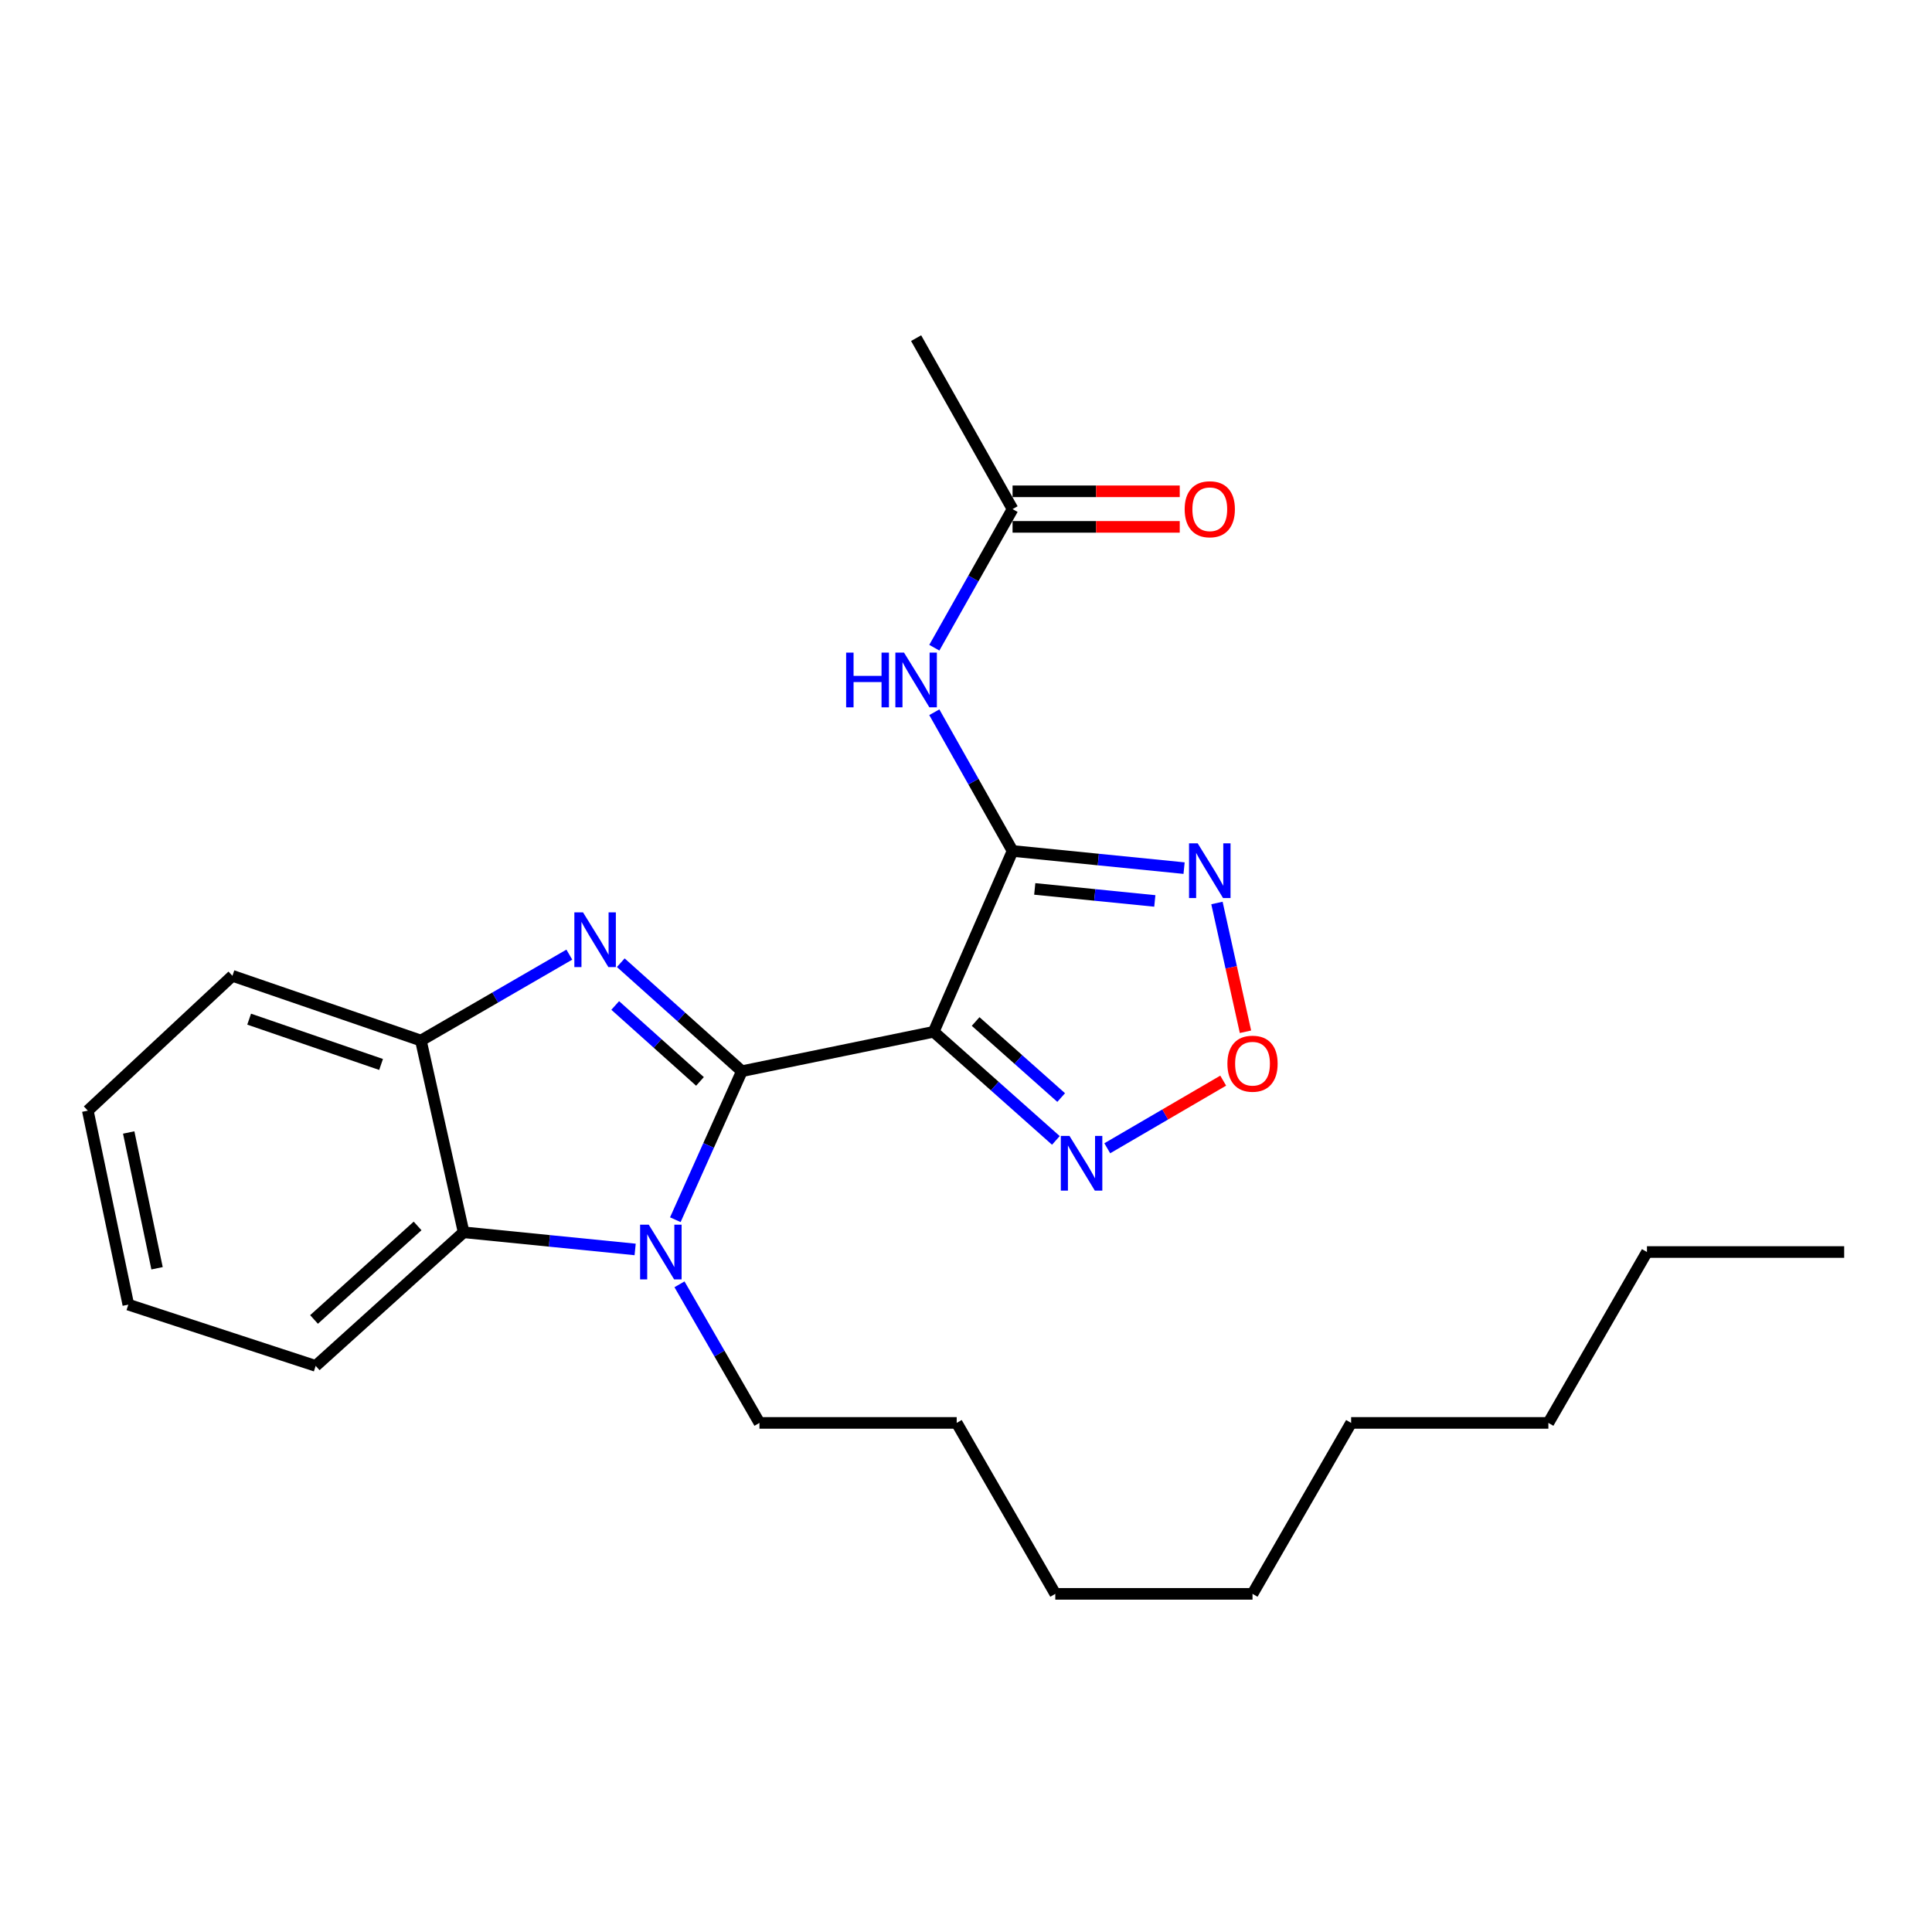 <?xml version='1.0' encoding='iso-8859-1'?>
<svg version='1.1' baseProfile='full'
              xmlns='http://www.w3.org/2000/svg'
                      xmlns:rdkit='http://www.rdkit.org/xml'
                      xmlns:xlink='http://www.w3.org/1999/xlink'
                  xml:space='preserve'
width='1000px' height='1000px' viewBox='0 0 1000 1000'>
<!-- END OF HEADER -->
<rect style='opacity:1.0;fill:#FFFFFF;stroke:none' width='1000' height='1000' x='0' y='0'> </rect>
<path class='bond-0' d='M 383.991,554.451 L 483.271,534.051' style='fill:none;fill-rule:evenodd;stroke:#000000;stroke-width:6px;stroke-linecap:butt;stroke-linejoin:miter;stroke-opacity:1' />
<path class='bond-1' d='M 383.991,554.451 L 352.654,526.374' style='fill:none;fill-rule:evenodd;stroke:#000000;stroke-width:6px;stroke-linecap:butt;stroke-linejoin:miter;stroke-opacity:1' />
<path class='bond-1' d='M 352.654,526.374 L 321.316,498.297' style='fill:none;fill-rule:evenodd;stroke:#0000FF;stroke-width:6px;stroke-linecap:butt;stroke-linejoin:miter;stroke-opacity:1' />
<path class='bond-1' d='M 362.308,559.736 L 340.371,540.083' style='fill:none;fill-rule:evenodd;stroke:#000000;stroke-width:6px;stroke-linecap:butt;stroke-linejoin:miter;stroke-opacity:1' />
<path class='bond-1' d='M 340.371,540.083 L 318.435,520.429' style='fill:none;fill-rule:evenodd;stroke:#0000FF;stroke-width:6px;stroke-linecap:butt;stroke-linejoin:miter;stroke-opacity:1' />
<path class='bond-3' d='M 383.991,554.451 L 366.77,592.886' style='fill:none;fill-rule:evenodd;stroke:#000000;stroke-width:6px;stroke-linecap:butt;stroke-linejoin:miter;stroke-opacity:1' />
<path class='bond-3' d='M 366.77,592.886 L 349.55,631.321' style='fill:none;fill-rule:evenodd;stroke:#0000FF;stroke-width:6px;stroke-linecap:butt;stroke-linejoin:miter;stroke-opacity:1' />
<path class='bond-2' d='M 483.271,534.051 L 524.102,440.457' style='fill:none;fill-rule:evenodd;stroke:#000000;stroke-width:6px;stroke-linecap:butt;stroke-linejoin:miter;stroke-opacity:1' />
<path class='bond-5' d='M 483.271,534.051 L 514.895,562.164' style='fill:none;fill-rule:evenodd;stroke:#000000;stroke-width:6px;stroke-linecap:butt;stroke-linejoin:miter;stroke-opacity:1' />
<path class='bond-5' d='M 514.895,562.164 L 546.519,590.278' style='fill:none;fill-rule:evenodd;stroke:#0000FF;stroke-width:6px;stroke-linecap:butt;stroke-linejoin:miter;stroke-opacity:1' />
<path class='bond-5' d='M 504.987,528.729 L 527.124,548.408' style='fill:none;fill-rule:evenodd;stroke:#000000;stroke-width:6px;stroke-linecap:butt;stroke-linejoin:miter;stroke-opacity:1' />
<path class='bond-5' d='M 527.124,548.408 L 549.261,568.088' style='fill:none;fill-rule:evenodd;stroke:#0000FF;stroke-width:6px;stroke-linecap:butt;stroke-linejoin:miter;stroke-opacity:1' />
<path class='bond-9' d='M 294.681,494.114 L 256.269,516.347' style='fill:none;fill-rule:evenodd;stroke:#0000FF;stroke-width:6px;stroke-linecap:butt;stroke-linejoin:miter;stroke-opacity:1' />
<path class='bond-9' d='M 256.269,516.347 L 217.857,538.581' style='fill:none;fill-rule:evenodd;stroke:#000000;stroke-width:6px;stroke-linecap:butt;stroke-linejoin:miter;stroke-opacity:1' />
<path class='bond-4' d='M 524.102,440.457 L 568.49,444.899' style='fill:none;fill-rule:evenodd;stroke:#000000;stroke-width:6px;stroke-linecap:butt;stroke-linejoin:miter;stroke-opacity:1' />
<path class='bond-4' d='M 568.49,444.899 L 612.878,449.341' style='fill:none;fill-rule:evenodd;stroke:#0000FF;stroke-width:6px;stroke-linecap:butt;stroke-linejoin:miter;stroke-opacity:1' />
<path class='bond-4' d='M 535.585,460.104 L 566.657,463.213' style='fill:none;fill-rule:evenodd;stroke:#000000;stroke-width:6px;stroke-linecap:butt;stroke-linejoin:miter;stroke-opacity:1' />
<path class='bond-4' d='M 566.657,463.213 L 597.729,466.323' style='fill:none;fill-rule:evenodd;stroke:#0000FF;stroke-width:6px;stroke-linecap:butt;stroke-linejoin:miter;stroke-opacity:1' />
<path class='bond-8' d='M 524.102,440.457 L 503.851,404.556' style='fill:none;fill-rule:evenodd;stroke:#000000;stroke-width:6px;stroke-linecap:butt;stroke-linejoin:miter;stroke-opacity:1' />
<path class='bond-8' d='M 503.851,404.556 L 483.601,368.655' style='fill:none;fill-rule:evenodd;stroke:#0000FF;stroke-width:6px;stroke-linecap:butt;stroke-linejoin:miter;stroke-opacity:1' />
<path class='bond-7' d='M 328.751,646.714 L 284.358,642.272' style='fill:none;fill-rule:evenodd;stroke:#0000FF;stroke-width:6px;stroke-linecap:butt;stroke-linejoin:miter;stroke-opacity:1' />
<path class='bond-7' d='M 284.358,642.272 L 239.965,637.83' style='fill:none;fill-rule:evenodd;stroke:#000000;stroke-width:6px;stroke-linecap:butt;stroke-linejoin:miter;stroke-opacity:1' />
<path class='bond-12' d='M 351.7,664.758 L 372.396,700.627' style='fill:none;fill-rule:evenodd;stroke:#0000FF;stroke-width:6px;stroke-linecap:butt;stroke-linejoin:miter;stroke-opacity:1' />
<path class='bond-12' d='M 372.396,700.627 L 393.092,736.496' style='fill:none;fill-rule:evenodd;stroke:#000000;stroke-width:6px;stroke-linecap:butt;stroke-linejoin:miter;stroke-opacity:1' />
<path class='bond-26' d='M 629.887,467.388 L 637.272,500.712' style='fill:none;fill-rule:evenodd;stroke:#0000FF;stroke-width:6px;stroke-linecap:butt;stroke-linejoin:miter;stroke-opacity:1' />
<path class='bond-26' d='M 637.272,500.712 L 644.656,534.036' style='fill:none;fill-rule:evenodd;stroke:#FF0000;stroke-width:6px;stroke-linecap:butt;stroke-linejoin:miter;stroke-opacity:1' />
<path class='bond-6' d='M 573.12,594.342 L 603.123,576.84' style='fill:none;fill-rule:evenodd;stroke:#0000FF;stroke-width:6px;stroke-linecap:butt;stroke-linejoin:miter;stroke-opacity:1' />
<path class='bond-6' d='M 603.123,576.84 L 633.125,559.337' style='fill:none;fill-rule:evenodd;stroke:#FF0000;stroke-width:6px;stroke-linecap:butt;stroke-linejoin:miter;stroke-opacity:1' />
<path class='bond-13' d='M 239.965,637.83 L 163.396,706.985' style='fill:none;fill-rule:evenodd;stroke:#000000;stroke-width:6px;stroke-linecap:butt;stroke-linejoin:miter;stroke-opacity:1' />
<path class='bond-13' d='M 216.142,634.544 L 162.544,682.953' style='fill:none;fill-rule:evenodd;stroke:#000000;stroke-width:6px;stroke-linecap:butt;stroke-linejoin:miter;stroke-opacity:1' />
<path class='bond-25' d='M 239.965,637.83 L 217.857,538.581' style='fill:none;fill-rule:evenodd;stroke:#000000;stroke-width:6px;stroke-linecap:butt;stroke-linejoin:miter;stroke-opacity:1' />
<path class='bond-10' d='M 483.605,335.256 L 503.853,299.38' style='fill:none;fill-rule:evenodd;stroke:#0000FF;stroke-width:6px;stroke-linecap:butt;stroke-linejoin:miter;stroke-opacity:1' />
<path class='bond-10' d='M 503.853,299.38 L 524.102,263.504' style='fill:none;fill-rule:evenodd;stroke:#000000;stroke-width:6px;stroke-linecap:butt;stroke-linejoin:miter;stroke-opacity:1' />
<path class='bond-14' d='M 217.857,538.581 L 120.305,505.082' style='fill:none;fill-rule:evenodd;stroke:#000000;stroke-width:6px;stroke-linecap:butt;stroke-linejoin:miter;stroke-opacity:1' />
<path class='bond-14' d='M 197.246,550.964 L 128.96,527.515' style='fill:none;fill-rule:evenodd;stroke:#000000;stroke-width:6px;stroke-linecap:butt;stroke-linejoin:miter;stroke-opacity:1' />
<path class='bond-11' d='M 524.102,272.707 L 567.366,272.707' style='fill:none;fill-rule:evenodd;stroke:#000000;stroke-width:6px;stroke-linecap:butt;stroke-linejoin:miter;stroke-opacity:1' />
<path class='bond-11' d='M 567.366,272.707 L 610.631,272.707' style='fill:none;fill-rule:evenodd;stroke:#FF0000;stroke-width:6px;stroke-linecap:butt;stroke-linejoin:miter;stroke-opacity:1' />
<path class='bond-11' d='M 524.102,254.301 L 567.366,254.301' style='fill:none;fill-rule:evenodd;stroke:#000000;stroke-width:6px;stroke-linecap:butt;stroke-linejoin:miter;stroke-opacity:1' />
<path class='bond-11' d='M 567.366,254.301 L 610.631,254.301' style='fill:none;fill-rule:evenodd;stroke:#FF0000;stroke-width:6px;stroke-linecap:butt;stroke-linejoin:miter;stroke-opacity:1' />
<path class='bond-15' d='M 524.102,263.504 L 474.181,175.022' style='fill:none;fill-rule:evenodd;stroke:#000000;stroke-width:6px;stroke-linecap:butt;stroke-linejoin:miter;stroke-opacity:1' />
<path class='bond-16' d='M 393.092,736.496 L 495.184,736.496' style='fill:none;fill-rule:evenodd;stroke:#000000;stroke-width:6px;stroke-linecap:butt;stroke-linejoin:miter;stroke-opacity:1' />
<path class='bond-22' d='M 163.396,706.985 L 66.417,675.276' style='fill:none;fill-rule:evenodd;stroke:#000000;stroke-width:6px;stroke-linecap:butt;stroke-linejoin:miter;stroke-opacity:1' />
<path class='bond-23' d='M 120.305,505.082 L 45.455,574.871' style='fill:none;fill-rule:evenodd;stroke:#000000;stroke-width:6px;stroke-linecap:butt;stroke-linejoin:miter;stroke-opacity:1' />
<path class='bond-20' d='M 495.184,736.496 L 546.219,824.978' style='fill:none;fill-rule:evenodd;stroke:#000000;stroke-width:6px;stroke-linecap:butt;stroke-linejoin:miter;stroke-opacity:1' />
<path class='bond-17' d='M 852.464,648.045 L 801.439,736.496' style='fill:none;fill-rule:evenodd;stroke:#000000;stroke-width:6px;stroke-linecap:butt;stroke-linejoin:miter;stroke-opacity:1' />
<path class='bond-24' d='M 852.464,648.045 L 954.545,648.045' style='fill:none;fill-rule:evenodd;stroke:#000000;stroke-width:6px;stroke-linecap:butt;stroke-linejoin:miter;stroke-opacity:1' />
<path class='bond-18' d='M 801.439,736.496 L 699.347,736.496' style='fill:none;fill-rule:evenodd;stroke:#000000;stroke-width:6px;stroke-linecap:butt;stroke-linejoin:miter;stroke-opacity:1' />
<path class='bond-19' d='M 699.347,736.496 L 648.301,824.978' style='fill:none;fill-rule:evenodd;stroke:#000000;stroke-width:6px;stroke-linecap:butt;stroke-linejoin:miter;stroke-opacity:1' />
<path class='bond-21' d='M 546.219,824.978 L 648.301,824.978' style='fill:none;fill-rule:evenodd;stroke:#000000;stroke-width:6px;stroke-linecap:butt;stroke-linejoin:miter;stroke-opacity:1' />
<path class='bond-27' d='M 66.417,675.276 L 45.455,574.871' style='fill:none;fill-rule:evenodd;stroke:#000000;stroke-width:6px;stroke-linecap:butt;stroke-linejoin:miter;stroke-opacity:1' />
<path class='bond-27' d='M 81.29,656.454 L 66.616,586.17' style='fill:none;fill-rule:evenodd;stroke:#000000;stroke-width:6px;stroke-linecap:butt;stroke-linejoin:miter;stroke-opacity:1' />
<path  class='atom-2' d='M 301.766 472.23
L 311.046 487.23
Q 311.966 488.71, 313.446 491.39
Q 314.926 494.07, 315.006 494.23
L 315.006 472.23
L 318.766 472.23
L 318.766 500.55
L 314.886 500.55
L 304.926 484.15
Q 303.766 482.23, 302.526 480.03
Q 301.326 477.83, 300.966 477.15
L 300.966 500.55
L 297.286 500.55
L 297.286 472.23
L 301.766 472.23
' fill='#0000FF'/>
<path  class='atom-4' d='M 335.796 633.885
L 345.076 648.885
Q 345.996 650.365, 347.476 653.045
Q 348.956 655.725, 349.036 655.885
L 349.036 633.885
L 352.796 633.885
L 352.796 662.205
L 348.916 662.205
L 338.956 645.805
Q 337.796 643.885, 336.556 641.685
Q 335.356 639.485, 334.996 638.805
L 334.996 662.205
L 331.316 662.205
L 331.316 633.885
L 335.796 633.885
' fill='#0000FF'/>
<path  class='atom-5' d='M 619.923 436.512
L 629.203 451.512
Q 630.123 452.992, 631.603 455.672
Q 633.083 458.352, 633.163 458.512
L 633.163 436.512
L 636.923 436.512
L 636.923 464.832
L 633.043 464.832
L 623.083 448.432
Q 621.923 446.512, 620.683 444.312
Q 619.483 442.112, 619.123 441.432
L 619.123 464.832
L 615.443 464.832
L 615.443 436.512
L 619.923 436.512
' fill='#0000FF'/>
<path  class='atom-6' d='M 553.559 587.942
L 562.839 602.942
Q 563.759 604.422, 565.239 607.102
Q 566.719 609.782, 566.799 609.942
L 566.799 587.942
L 570.559 587.942
L 570.559 616.262
L 566.679 616.262
L 556.719 599.862
Q 555.559 597.942, 554.319 595.742
Q 553.119 593.542, 552.759 592.862
L 552.759 616.262
L 549.079 616.262
L 549.079 587.942
L 553.559 587.942
' fill='#0000FF'/>
<path  class='atom-7' d='M 635.301 550.563
Q 635.301 543.763, 638.661 539.963
Q 642.021 536.163, 648.301 536.163
Q 654.581 536.163, 657.941 539.963
Q 661.301 543.763, 661.301 550.563
Q 661.301 557.443, 657.901 561.363
Q 654.501 565.243, 648.301 565.243
Q 642.061 565.243, 638.661 561.363
Q 635.301 557.483, 635.301 550.563
M 648.301 562.043
Q 652.621 562.043, 654.941 559.163
Q 657.301 556.243, 657.301 550.563
Q 657.301 545.003, 654.941 542.203
Q 652.621 539.363, 648.301 539.363
Q 643.981 539.363, 641.621 542.163
Q 639.301 544.963, 639.301 550.563
Q 639.301 556.283, 641.621 559.163
Q 643.981 562.043, 648.301 562.043
' fill='#FF0000'/>
<path  class='atom-9' d='M 437.961 337.795
L 441.801 337.795
L 441.801 349.835
L 456.281 349.835
L 456.281 337.795
L 460.121 337.795
L 460.121 366.115
L 456.281 366.115
L 456.281 353.035
L 441.801 353.035
L 441.801 366.115
L 437.961 366.115
L 437.961 337.795
' fill='#0000FF'/>
<path  class='atom-9' d='M 467.921 337.795
L 477.201 352.795
Q 478.121 354.275, 479.601 356.955
Q 481.081 359.635, 481.161 359.795
L 481.161 337.795
L 484.921 337.795
L 484.921 366.115
L 481.041 366.115
L 471.081 349.715
Q 469.921 347.795, 468.681 345.595
Q 467.481 343.395, 467.121 342.715
L 467.121 366.115
L 463.441 366.115
L 463.441 337.795
L 467.921 337.795
' fill='#0000FF'/>
<path  class='atom-12' d='M 613.183 263.584
Q 613.183 256.784, 616.543 252.984
Q 619.903 249.184, 626.183 249.184
Q 632.463 249.184, 635.823 252.984
Q 639.183 256.784, 639.183 263.584
Q 639.183 270.464, 635.783 274.384
Q 632.383 278.264, 626.183 278.264
Q 619.943 278.264, 616.543 274.384
Q 613.183 270.504, 613.183 263.584
M 626.183 275.064
Q 630.503 275.064, 632.823 272.184
Q 635.183 269.264, 635.183 263.584
Q 635.183 258.024, 632.823 255.224
Q 630.503 252.384, 626.183 252.384
Q 621.863 252.384, 619.503 255.184
Q 617.183 257.984, 617.183 263.584
Q 617.183 269.304, 619.503 272.184
Q 621.863 275.064, 626.183 275.064
' fill='#FF0000'/>
</svg>

